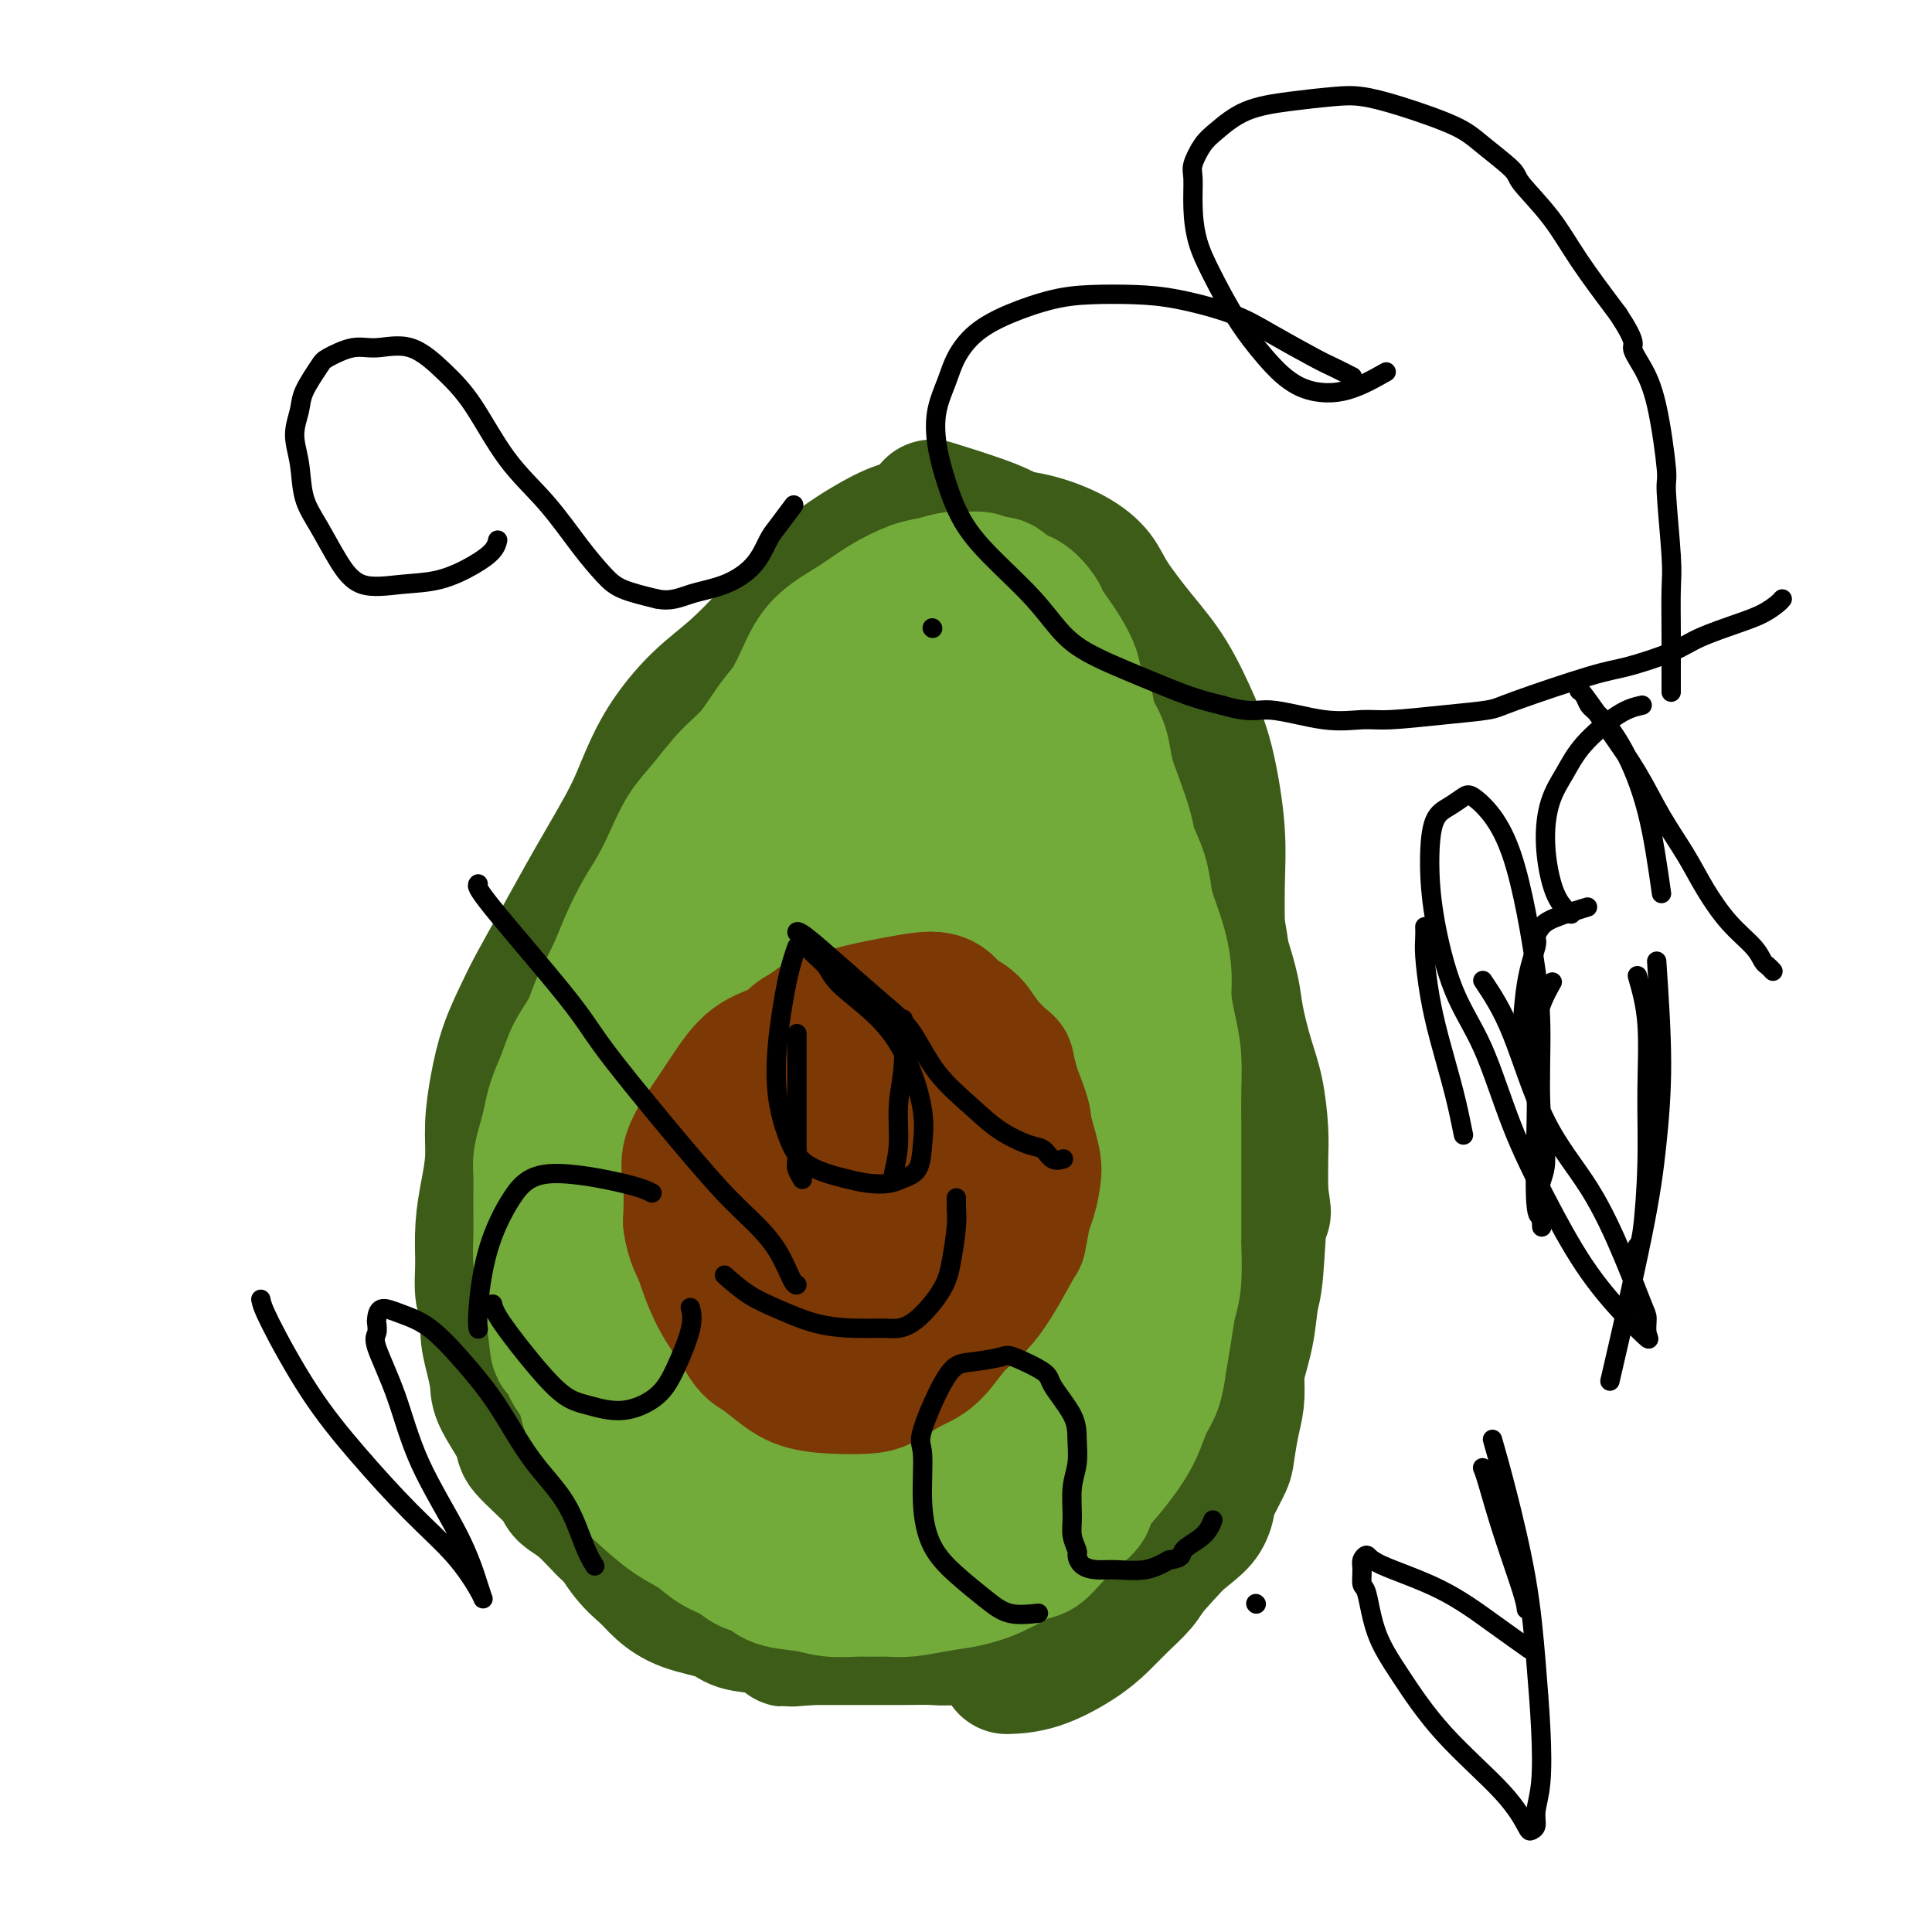 <svg viewBox='0 0 400 400' version='1.1' xmlns='http://www.w3.org/2000/svg' xmlns:xlink='http://www.w3.org/1999/xlink'><g fill='none' stroke='#3D5C18' stroke-width='28' stroke-linecap='round' stroke-linejoin='round'><path d='M201,205c-1.070,4.249 -2.139,8.498 -3,12c-0.861,3.502 -1.512,6.256 -2,8c-0.488,1.744 -0.811,2.478 -1,5c-0.189,2.522 -0.243,6.833 0,10c0.243,3.167 0.784,5.191 1,6c0.216,0.809 0.108,0.405 0,0'/><path d='M220,246c0.417,-1.250 0.833,-2.500 1,-3c0.167,-0.500 0.083,-0.250 0,0'/><path d='M227,213c-1.345,-2.688 -2.691,-5.377 -4,-8c-1.309,-2.623 -2.582,-5.181 -4,-7c-1.418,-1.819 -2.981,-2.901 -4,-4c-1.019,-1.099 -1.493,-2.216 -5,-3c-3.507,-0.784 -10.048,-1.235 -13,-1c-2.952,0.235 -2.317,1.156 -3,3c-0.683,1.844 -2.684,4.612 -5,8c-2.316,3.388 -4.947,7.397 -6,9c-1.053,1.603 -0.526,0.802 0,0'/><path d='M177,237c1.211,3.101 2.421,6.202 4,10c1.579,3.798 3.525,8.293 5,11c1.475,2.707 2.479,3.625 5,5c2.521,1.375 6.561,3.207 10,4c3.439,0.793 6.278,0.547 9,-1c2.722,-1.547 5.328,-4.394 7,-7c1.672,-2.606 2.412,-4.971 4,-9c1.588,-4.029 4.025,-9.723 5,-12c0.975,-2.277 0.487,-1.139 0,0'/><path d='M228,214c-0.059,-0.548 -0.118,-1.097 -1,-3c-0.882,-1.903 -2.586,-5.161 -4,-8c-1.414,-2.839 -2.538,-5.258 -4,-7c-1.462,-1.742 -3.261,-2.808 -6,-4c-2.739,-1.192 -6.416,-2.510 -10,-2c-3.584,0.510 -7.074,2.848 -9,4c-1.926,1.152 -2.288,1.118 -4,4c-1.712,2.882 -4.775,8.681 -6,11c-1.225,2.319 -0.613,1.160 0,0'/><path d='M173,237c1.153,3.758 2.306,7.516 4,12c1.694,4.484 3.929,9.695 6,13c2.071,3.305 3.978,4.705 6,6c2.022,1.295 4.158,2.484 7,3c2.842,0.516 6.390,0.360 10,-1c3.610,-1.360 7.282,-3.924 10,-7c2.718,-3.076 4.481,-6.665 7,-13c2.519,-6.335 5.794,-15.416 7,-19c1.206,-3.584 0.344,-1.672 0,-4c-0.344,-2.328 -0.168,-8.895 0,-13c0.168,-4.105 0.329,-5.746 0,-8c-0.329,-2.254 -1.147,-5.119 -2,-8c-0.853,-2.881 -1.742,-5.778 -3,-8c-1.258,-2.222 -2.886,-3.769 -5,-5c-2.114,-1.231 -4.714,-2.146 -8,-3c-3.286,-0.854 -7.260,-1.648 -10,-2c-2.740,-0.352 -4.247,-0.261 -7,1c-2.753,1.261 -6.751,3.691 -11,7c-4.249,3.309 -8.748,7.497 -12,11c-3.252,3.503 -5.258,6.323 -7,10c-1.742,3.677 -3.222,8.213 -4,13c-0.778,4.787 -0.855,9.824 -1,13c-0.145,3.176 -0.357,4.490 0,8c0.357,3.510 1.282,9.217 3,14c1.718,4.783 4.228,8.644 8,12c3.772,3.356 8.805,6.209 12,8c3.195,1.791 4.553,2.521 7,3c2.447,0.479 5.985,0.708 10,0c4.015,-0.708 8.508,-2.354 13,-4'/><path d='M213,276c5.178,-1.471 6.624,-3.147 9,-7c2.376,-3.853 5.681,-9.883 8,-15c2.319,-5.117 3.653,-9.321 5,-15c1.347,-5.679 2.706,-12.832 3,-19c0.294,-6.168 -0.476,-11.349 -1,-16c-0.524,-4.651 -0.802,-8.772 -2,-13c-1.198,-4.228 -3.316,-8.564 -5,-12c-1.684,-3.436 -2.935,-5.972 -4,-8c-1.065,-2.028 -1.945,-3.549 -4,-5c-2.055,-1.451 -5.284,-2.834 -10,-4c-4.716,-1.166 -10.919,-2.115 -17,-1c-6.081,1.115 -12.040,4.296 -16,6c-3.960,1.704 -5.921,1.933 -9,5c-3.079,3.067 -7.274,8.971 -10,14c-2.726,5.029 -3.981,9.182 -5,12c-1.019,2.818 -1.802,4.300 -3,8c-1.198,3.700 -2.811,9.617 -3,15c-0.189,5.383 1.047,10.233 2,16c0.953,5.767 1.624,12.450 3,18c1.376,5.550 3.458,9.967 5,14c1.542,4.033 2.545,7.681 5,11c2.455,3.319 6.363,6.309 10,9c3.637,2.691 7.002,5.083 9,6c1.998,0.917 2.628,0.360 4,0c1.372,-0.360 3.486,-0.524 7,-2c3.514,-1.476 8.428,-4.263 12,-7c3.572,-2.737 5.803,-5.424 8,-8c2.197,-2.576 4.361,-5.040 6,-9c1.639,-3.960 2.754,-9.417 4,-14c1.246,-4.583 2.623,-8.291 4,-12'/><path d='M228,243c3.252,-8.115 4.383,-10.903 5,-15c0.617,-4.097 0.719,-9.504 1,-13c0.281,-3.496 0.739,-5.080 1,-8c0.261,-2.920 0.325,-7.175 0,-11c-0.325,-3.825 -1.038,-7.219 -2,-10c-0.962,-2.781 -2.172,-4.950 -3,-7c-0.828,-2.050 -1.273,-3.982 -2,-6c-0.727,-2.018 -1.737,-4.122 -3,-6c-1.263,-1.878 -2.781,-3.531 -5,-5c-2.219,-1.469 -5.141,-2.756 -10,-4c-4.859,-1.244 -11.656,-2.446 -14,-3c-2.344,-0.554 -0.236,-0.461 -1,0c-0.764,0.461 -4.401,1.290 -9,3c-4.599,1.710 -10.160,4.301 -14,7c-3.840,2.699 -5.960,5.504 -8,8c-2.040,2.496 -4.000,4.681 -6,8c-2.000,3.319 -4.041,7.770 -6,12c-1.959,4.230 -3.837,8.237 -5,12c-1.163,3.763 -1.612,7.280 -2,11c-0.388,3.720 -0.716,7.643 0,12c0.716,4.357 2.477,9.150 4,14c1.523,4.850 2.808,9.758 4,14c1.192,4.242 2.291,7.820 4,11c1.709,3.180 4.029,5.964 6,8c1.971,2.036 3.594,3.326 6,5c2.406,1.674 5.597,3.734 9,5c3.403,1.266 7.020,1.740 9,2c1.980,0.260 2.325,0.307 5,-1c2.675,-1.307 7.682,-3.967 12,-6c4.318,-2.033 7.948,-3.438 11,-7c3.052,-3.562 5.526,-9.281 8,-15'/><path d='M223,258c2.204,-4.596 3.715,-8.585 6,-14c2.285,-5.415 5.344,-12.256 8,-18c2.656,-5.744 4.907,-10.392 6,-15c1.093,-4.608 1.027,-9.177 1,-14c-0.027,-4.823 -0.015,-9.899 0,-13c0.015,-3.101 0.033,-4.228 -1,-6c-1.033,-1.772 -3.118,-4.188 -5,-7c-1.882,-2.812 -3.561,-6.021 -5,-9c-1.439,-2.979 -2.637,-5.729 -4,-8c-1.363,-2.271 -2.891,-4.062 -6,-6c-3.109,-1.938 -7.799,-4.022 -10,-5c-2.201,-0.978 -1.913,-0.849 -4,-1c-2.087,-0.151 -6.548,-0.582 -9,-1c-2.452,-0.418 -2.896,-0.824 -5,0c-2.104,0.824 -5.870,2.879 -10,5c-4.130,2.121 -8.625,4.310 -12,7c-3.375,2.690 -5.628,5.882 -8,9c-2.372,3.118 -4.861,6.163 -7,10c-2.139,3.837 -3.927,8.468 -6,13c-2.073,4.532 -4.429,8.966 -6,13c-1.571,4.034 -2.357,7.666 -3,12c-0.643,4.334 -1.145,9.368 -1,14c0.145,4.632 0.935,8.861 2,14c1.065,5.139 2.404,11.189 4,16c1.596,4.811 3.450,8.384 5,12c1.550,3.616 2.797,7.277 4,10c1.203,2.723 2.361,4.509 4,7c1.639,2.491 3.759,5.688 6,8c2.241,2.312 4.603,3.738 7,5c2.397,1.262 4.828,2.361 7,3c2.172,0.639 4.086,0.820 6,1'/><path d='M187,300c2.823,0.477 3.382,-0.331 6,-2c2.618,-1.669 7.296,-4.200 11,-7c3.704,-2.800 6.435,-5.868 9,-9c2.565,-3.132 4.964,-6.326 7,-11c2.036,-4.674 3.709,-10.827 5,-16c1.291,-5.173 2.202,-9.366 4,-15c1.798,-5.634 4.484,-12.709 6,-19c1.516,-6.291 1.862,-11.797 2,-14c0.138,-2.203 0.069,-1.101 0,0'/><path d='M237,177c-0.215,-1.402 -0.430,-2.804 -1,-5c-0.570,-2.196 -1.495,-5.185 -3,-9c-1.505,-3.815 -3.589,-8.456 -5,-12c-1.411,-3.544 -2.149,-5.993 -4,-9c-1.851,-3.007 -4.815,-6.574 -6,-8c-1.185,-1.426 -0.593,-0.713 0,0'/><path d='M178,134c-1.110,0.584 -2.220,1.167 -5,4c-2.780,2.833 -7.231,7.915 -11,13c-3.769,5.085 -6.855,10.174 -10,15c-3.145,4.826 -6.348,9.389 -9,14c-2.652,4.611 -4.751,9.269 -6,14c-1.249,4.731 -1.646,9.534 -2,14c-0.354,4.466 -0.665,8.596 -1,13c-0.335,4.404 -0.695,9.083 0,14c0.695,4.917 2.445,10.071 4,15c1.555,4.929 2.913,9.632 5,14c2.087,4.368 4.902,8.400 7,12c2.098,3.600 3.480,6.769 5,10c1.520,3.231 3.177,6.524 5,9c1.823,2.476 3.811,4.137 7,6c3.189,1.863 7.580,3.930 11,5c3.420,1.070 5.869,1.145 8,1c2.131,-0.145 3.944,-0.510 6,-1c2.056,-0.490 4.355,-1.105 8,-3c3.645,-1.895 8.637,-5.069 12,-8c3.363,-2.931 5.097,-5.617 8,-10c2.903,-4.383 6.974,-10.461 11,-17c4.026,-6.539 8.006,-13.538 10,-18c1.994,-4.462 2.000,-6.388 3,-10c1.000,-3.612 2.992,-8.910 4,-14c1.008,-5.090 1.030,-9.972 1,-14c-0.030,-4.028 -0.113,-7.201 0,-11c0.113,-3.799 0.422,-8.225 0,-13c-0.422,-4.775 -1.575,-9.901 -2,-13c-0.425,-3.099 -0.121,-4.171 -1,-7c-0.879,-2.829 -2.939,-7.414 -5,-12'/><path d='M241,156c-2.330,-7.038 -4.156,-8.634 -6,-11c-1.844,-2.366 -3.705,-5.501 -5,-8c-1.295,-2.499 -2.023,-4.362 -3,-6c-0.977,-1.638 -2.204,-3.053 -4,-4c-1.796,-0.947 -4.162,-1.427 -7,-2c-2.838,-0.573 -6.148,-1.239 -9,-1c-2.852,0.239 -5.247,1.385 -8,3c-2.753,1.615 -5.864,3.701 -10,6c-4.136,2.299 -9.296,4.812 -13,7c-3.704,2.188 -5.953,4.050 -11,10c-5.047,5.950 -12.891,15.989 -16,20c-3.109,4.011 -1.484,1.993 -3,4c-1.516,2.007 -6.172,8.037 -9,13c-2.828,4.963 -3.829,8.857 -5,13c-1.171,4.143 -2.511,8.536 -3,12c-0.489,3.464 -0.126,6.001 0,9c0.126,2.999 0.016,6.460 0,10c-0.016,3.540 0.062,7.161 1,11c0.938,3.839 2.737,7.898 5,12c2.263,4.102 4.991,8.246 8,12c3.009,3.754 6.299,7.118 9,10c2.701,2.882 4.811,5.281 7,8c2.189,2.719 4.456,5.758 7,8c2.544,2.242 5.366,3.688 8,5c2.634,1.312 5.080,2.489 7,3c1.920,0.511 3.314,0.356 5,0c1.686,-0.356 3.665,-0.913 7,-3c3.335,-2.087 8.028,-5.704 12,-9c3.972,-3.296 7.223,-6.272 10,-10c2.777,-3.728 5.079,-8.208 7,-13c1.921,-4.792 3.460,-9.896 5,-15'/><path d='M227,250c2.533,-6.356 2.867,-8.244 3,-9c0.133,-0.756 0.067,-0.378 0,0'/><path d='M241,212c0.822,-3.488 1.645,-6.975 2,-12c0.355,-5.025 0.244,-11.587 0,-17c-0.244,-5.413 -0.621,-9.677 -2,-14c-1.379,-4.323 -3.760,-8.703 -6,-13c-2.240,-4.297 -4.340,-8.509 -6,-12c-1.660,-3.491 -2.881,-6.260 -3,-8c-0.119,-1.740 0.863,-2.451 -3,-6c-3.863,-3.549 -12.573,-9.934 -17,-13c-4.427,-3.066 -4.573,-2.811 -5,-3c-0.427,-0.189 -1.135,-0.821 -2,-1c-0.865,-0.179 -1.888,0.095 -4,0c-2.112,-0.095 -5.314,-0.561 -9,0c-3.686,0.561 -7.856,2.147 -12,5c-4.144,2.853 -8.260,6.972 -11,10c-2.740,3.028 -4.103,4.963 -6,8c-1.897,3.037 -4.329,7.175 -8,13c-3.671,5.825 -8.581,13.335 -11,18c-2.419,4.665 -2.347,6.483 -3,10c-0.653,3.517 -2.032,8.731 -3,14c-0.968,5.269 -1.525,10.593 -2,16c-0.475,5.407 -0.868,10.897 -1,16c-0.132,5.103 -0.004,9.817 0,14c0.004,4.183 -0.118,7.834 0,12c0.118,4.166 0.475,8.847 1,13c0.525,4.153 1.218,7.779 2,11c0.782,3.221 1.653,6.039 3,9c1.347,2.961 3.170,6.066 5,9c1.830,2.934 3.666,5.695 6,8c2.334,2.305 5.167,4.152 8,6'/><path d='M154,305c3.298,2.968 4.542,3.389 6,4c1.458,0.611 3.128,1.414 6,2c2.872,0.586 6.945,0.957 10,1c3.055,0.043 5.092,-0.242 8,-1c2.908,-0.758 6.689,-1.991 11,-4c4.311,-2.009 9.153,-4.795 13,-8c3.847,-3.205 6.699,-6.829 9,-10c2.301,-3.171 4.051,-5.889 6,-9c1.949,-3.111 4.098,-6.614 7,-11c2.902,-4.386 6.557,-9.657 10,-17c3.443,-7.343 6.673,-16.760 8,-21c1.327,-4.240 0.749,-3.302 1,-6c0.251,-2.698 1.330,-9.031 2,-14c0.670,-4.969 0.932,-8.575 1,-13c0.068,-4.425 -0.059,-9.669 0,-14c0.059,-4.331 0.304,-7.751 0,-12c-0.304,-4.249 -1.156,-9.329 -2,-13c-0.844,-3.671 -1.680,-5.934 -3,-9c-1.320,-3.066 -3.123,-6.935 -5,-10c-1.877,-3.065 -3.829,-5.325 -6,-8c-2.171,-2.675 -4.560,-5.764 -6,-8c-1.440,-2.236 -1.932,-3.619 -3,-5c-1.068,-1.381 -2.712,-2.759 -5,-4c-2.288,-1.241 -5.220,-2.345 -8,-3c-2.780,-0.655 -5.409,-0.862 -8,-1c-2.591,-0.138 -5.144,-0.209 -7,0c-1.856,0.209 -3.014,0.697 -6,2c-2.986,1.303 -7.800,3.421 -12,6c-4.200,2.579 -7.785,5.617 -11,9c-3.215,3.383 -6.062,7.109 -8,10c-1.938,2.891 -2.969,4.945 -4,7'/><path d='M158,145c-4.203,5.865 -8.709,12.028 -12,17c-3.291,4.972 -5.366,8.753 -7,13c-1.634,4.247 -2.827,8.958 -4,14c-1.173,5.042 -2.325,10.414 -3,14c-0.675,3.586 -0.874,5.388 -1,9c-0.126,3.612 -0.180,9.036 0,14c0.180,4.964 0.592,9.469 1,14c0.408,4.531 0.811,9.089 2,14c1.189,4.911 3.164,10.176 5,14c1.836,3.824 3.534,6.209 7,11c3.466,4.791 8.702,11.988 11,15c2.298,3.012 1.659,1.838 2,2c0.341,0.162 1.663,1.660 4,3c2.337,1.340 5.689,2.522 9,3c3.311,0.478 6.580,0.250 9,0c2.420,-0.250 3.991,-0.524 9,-4c5.009,-3.476 13.455,-10.154 18,-14c4.545,-3.846 5.190,-4.861 7,-8c1.810,-3.139 4.785,-8.401 7,-14c2.215,-5.599 3.669,-11.534 5,-17c1.331,-5.466 2.540,-10.461 3,-15c0.460,-4.539 0.173,-8.621 0,-12c-0.173,-3.379 -0.230,-6.055 -1,-9c-0.770,-2.945 -2.252,-6.160 -4,-9c-1.748,-2.840 -3.762,-5.304 -6,-7c-2.238,-1.696 -4.701,-2.623 -7,-3c-2.299,-0.377 -4.434,-0.203 -7,1c-2.566,1.203 -5.564,3.436 -8,6c-2.436,2.564 -4.310,5.460 -6,10c-1.690,4.540 -3.197,10.726 -4,16c-0.803,5.274 -0.901,9.637 -1,14'/><path d='M186,237c-0.937,7.138 -0.779,9.982 0,13c0.779,3.018 2.181,6.208 3,8c0.819,1.792 1.056,2.186 2,2c0.944,-0.186 2.595,-0.951 6,-3c3.405,-2.049 8.563,-5.380 12,-9c3.437,-3.620 5.153,-7.528 7,-13c1.847,-5.472 3.826,-12.508 5,-18c1.174,-5.492 1.542,-9.440 2,-14c0.458,-4.560 1.004,-9.731 1,-13c-0.004,-3.269 -0.559,-4.634 -1,-5c-0.441,-0.366 -0.770,0.269 -1,0c-0.230,-0.269 -0.362,-1.442 -1,0c-0.638,1.442 -1.781,5.498 -3,9c-1.219,3.502 -2.514,6.449 -4,11c-1.486,4.551 -3.164,10.705 -4,16c-0.836,5.295 -0.829,9.730 -1,13c-0.171,3.270 -0.520,5.376 0,7c0.520,1.624 1.907,2.766 3,3c1.093,0.234 1.890,-0.441 3,-1c1.110,-0.559 2.532,-1.003 4,-3c1.468,-1.997 2.982,-5.548 4,-9c1.018,-3.452 1.541,-6.806 2,-9c0.459,-2.194 0.855,-3.227 1,-4c0.145,-0.773 0.039,-1.285 0,-2c-0.039,-0.715 -0.011,-1.633 0,-2c0.011,-0.367 0.006,-0.184 0,0'/><path d='M197,107c-3.237,0.643 -6.474,1.285 -9,2c-2.526,0.715 -4.340,1.502 -7,3c-2.660,1.498 -6.166,3.707 -9,6c-2.834,2.293 -4.995,4.670 -7,7c-2.005,2.330 -3.852,4.613 -6,7c-2.148,2.387 -4.595,4.878 -7,7c-2.405,2.122 -4.768,3.874 -7,6c-2.232,2.126 -4.333,4.626 -6,7c-1.667,2.374 -2.899,4.624 -4,7c-1.101,2.376 -2.071,4.880 -3,7c-0.929,2.120 -1.817,3.858 -3,6c-1.183,2.142 -2.662,4.689 -4,7c-1.338,2.311 -2.536,4.387 -4,7c-1.464,2.613 -3.194,5.764 -5,9c-1.806,3.236 -3.689,6.559 -5,9c-1.311,2.441 -2.049,4.002 -3,6c-0.951,1.998 -2.114,4.433 -3,7c-0.886,2.567 -1.495,5.264 -2,8c-0.505,2.736 -0.906,5.509 -1,8c-0.094,2.491 0.119,4.699 0,7c-0.119,2.301 -0.571,4.697 -1,7c-0.429,2.303 -0.837,4.515 -1,7c-0.163,2.485 -0.082,5.242 0,8'/><path d='M100,262c-0.535,8.261 0.627,6.414 1,7c0.373,0.586 -0.042,3.604 0,6c0.042,2.396 0.541,4.171 1,6c0.459,1.829 0.876,3.711 1,5c0.124,1.289 -0.047,1.983 1,4c1.047,2.017 3.310,5.356 4,7c0.690,1.644 -0.193,1.595 1,3c1.193,1.405 4.462,4.266 6,6c1.538,1.734 1.344,2.342 2,3c0.656,0.658 2.161,1.367 4,3c1.839,1.633 4.010,4.192 5,5c0.990,0.808 0.798,-0.133 1,0c0.202,0.133 0.798,1.342 2,2c1.202,0.658 3.011,0.764 5,1c1.989,0.236 4.160,0.600 6,1c1.840,0.400 3.350,0.835 5,1c1.650,0.165 3.439,0.059 5,0c1.561,-0.059 2.893,-0.072 4,0c1.107,0.072 1.989,0.228 4,0c2.011,-0.228 5.150,-0.841 8,-1c2.850,-0.159 5.410,0.134 8,0c2.590,-0.134 5.208,-0.697 7,-1c1.792,-0.303 2.756,-0.347 4,-1c1.244,-0.653 2.766,-1.915 5,-3c2.234,-1.085 5.180,-1.992 8,-3c2.820,-1.008 5.515,-2.115 8,-3c2.485,-0.885 4.760,-1.546 7,-3c2.240,-1.454 4.446,-3.699 6,-5c1.554,-1.301 2.457,-1.658 4,-3c1.543,-1.342 3.727,-3.669 6,-6c2.273,-2.331 4.637,-4.665 7,-7'/><path d='M236,286c4.619,-4.357 4.667,-4.750 6,-7c1.333,-2.250 3.952,-6.357 5,-8c1.048,-1.643 0.524,-0.821 0,0'/><path d='M193,105c4.473,1.399 8.946,2.798 12,4c3.054,1.202 4.689,2.208 7,4c2.311,1.792 5.297,4.370 7,6c1.703,1.630 2.121,2.312 4,5c1.879,2.688 5.218,7.381 7,10c1.782,2.619 2.008,3.165 3,5c0.992,1.835 2.751,4.961 4,7c1.249,2.039 1.988,2.992 3,5c1.012,2.008 2.298,5.069 3,7c0.702,1.931 0.821,2.730 1,4c0.179,1.270 0.419,3.010 1,5c0.581,1.990 1.504,4.231 2,6c0.496,1.769 0.567,3.067 1,5c0.433,1.933 1.229,4.502 2,7c0.771,2.498 1.517,4.927 2,7c0.483,2.073 0.703,3.790 1,6c0.297,2.210 0.672,4.911 1,7c0.328,2.089 0.610,3.565 1,6c0.390,2.435 0.889,5.829 1,8c0.111,2.171 -0.166,3.121 0,5c0.166,1.879 0.777,4.689 1,7c0.223,2.311 0.060,4.122 0,6c-0.060,1.878 -0.017,3.822 0,6c0.017,2.178 0.009,4.589 0,7'/><path d='M257,250c0.772,10.270 0.203,6.945 0,7c-0.203,0.055 -0.041,3.490 0,6c0.041,2.510 -0.041,4.096 0,6c0.041,1.904 0.204,4.127 0,6c-0.204,1.873 -0.776,3.395 -1,5c-0.224,1.605 -0.099,3.293 0,5c0.099,1.707 0.173,3.432 0,5c-0.173,1.568 -0.592,2.978 -1,5c-0.408,2.022 -0.805,4.656 -1,6c-0.195,1.344 -0.190,1.398 -1,3c-0.810,1.602 -2.436,4.751 -3,6c-0.564,1.249 -0.066,0.597 0,1c0.066,0.403 -0.300,1.860 -1,3c-0.700,1.140 -1.734,1.964 -3,3c-1.266,1.036 -2.763,2.286 -4,3c-1.237,0.714 -2.215,0.892 -4,2c-1.785,1.108 -4.379,3.146 -6,4c-1.621,0.854 -2.270,0.523 -3,1c-0.730,0.477 -1.541,1.763 -3,3c-1.459,1.237 -3.566,2.427 -5,3c-1.434,0.573 -2.196,0.531 -3,1c-0.804,0.469 -1.649,1.450 -3,2c-1.351,0.550 -3.207,0.669 -5,1c-1.793,0.331 -3.523,0.873 -5,1c-1.477,0.127 -2.700,-0.162 -4,0c-1.300,0.162 -2.678,0.776 -4,1c-1.322,0.224 -2.589,0.060 -4,0c-1.411,-0.060 -2.966,-0.016 -5,0c-2.034,0.016 -4.548,0.004 -7,0c-2.452,-0.004 -4.844,-0.001 -7,0c-2.156,0.001 -4.078,0.001 -6,0'/><path d='M168,339c-7.960,0.576 -4.361,0.517 -4,0c0.361,-0.517 -2.515,-1.492 -5,-2c-2.485,-0.508 -4.579,-0.547 -6,-1c-1.421,-0.453 -2.168,-1.318 -4,-2c-1.832,-0.682 -4.750,-1.181 -7,-2c-2.250,-0.819 -3.833,-1.959 -5,-3c-1.167,-1.041 -1.918,-1.982 -3,-3c-1.082,-1.018 -2.495,-2.113 -4,-4c-1.505,-1.887 -3.100,-4.565 -4,-6c-0.900,-1.435 -1.104,-1.626 -3,-7c-1.896,-5.374 -5.485,-15.931 -7,-21c-1.515,-5.069 -0.957,-4.649 -1,-7c-0.043,-2.351 -0.686,-7.471 -1,-12c-0.314,-4.529 -0.299,-8.466 0,-13c0.299,-4.534 0.882,-9.664 2,-15c1.118,-5.336 2.773,-10.876 4,-16c1.227,-5.124 2.028,-9.832 3,-14c0.972,-4.168 2.117,-7.797 3,-11c0.883,-3.203 1.506,-5.979 2,-8c0.494,-2.021 0.859,-3.286 1,-4c0.141,-0.714 0.057,-0.877 0,-1c-0.057,-0.123 -0.087,-0.205 0,0c0.087,0.205 0.290,0.698 0,3c-0.290,2.302 -1.072,6.412 -2,11c-0.928,4.588 -2.002,9.653 -3,15c-0.998,5.347 -1.919,10.974 -3,16c-1.081,5.026 -2.321,9.450 -3,14c-0.679,4.550 -0.798,9.225 -1,13c-0.202,3.775 -0.486,6.650 0,10c0.486,3.350 1.743,7.175 3,11'/><path d='M120,280c1.017,7.273 2.561,8.457 4,11c1.439,2.543 2.775,6.445 5,10c2.225,3.555 5.339,6.762 9,9c3.661,2.238 7.870,3.506 11,5c3.130,1.494 5.182,3.216 9,4c3.818,0.784 9.404,0.632 14,0c4.596,-0.632 8.203,-1.743 12,-3c3.797,-1.257 7.785,-2.658 12,-5c4.215,-2.342 8.659,-5.624 12,-8c3.341,-2.376 5.581,-3.846 8,-8c2.419,-4.154 5.019,-10.990 6,-15c0.981,-4.010 0.345,-5.193 0,-8c-0.345,-2.807 -0.397,-7.240 -1,-11c-0.603,-3.760 -1.756,-6.849 -4,-10c-2.244,-3.151 -5.579,-6.363 -9,-9c-3.421,-2.637 -6.928,-4.699 -10,-6c-3.072,-1.301 -5.709,-1.840 -8,-2c-2.291,-0.160 -4.235,0.058 -7,1c-2.765,0.942 -6.351,2.606 -9,5c-2.649,2.394 -4.362,5.518 -6,9c-1.638,3.482 -3.201,7.321 -4,11c-0.799,3.679 -0.835,7.196 -1,11c-0.165,3.804 -0.458,7.893 0,12c0.458,4.107 1.666,8.231 3,12c1.334,3.769 2.794,7.182 5,10c2.206,2.818 5.157,5.043 8,7c2.843,1.957 5.576,3.648 8,5c2.424,1.352 4.537,2.364 8,3c3.463,0.636 8.275,0.896 12,1c3.725,0.104 6.362,0.052 9,0'/><path d='M216,321c4.627,-0.195 5.694,-1.182 8,-3c2.306,-1.818 5.851,-4.467 8,-6c2.149,-1.533 2.903,-1.951 5,-5c2.097,-3.049 5.537,-8.729 7,-12c1.463,-3.271 0.949,-4.132 1,-7c0.051,-2.868 0.668,-7.744 1,-12c0.332,-4.256 0.378,-7.893 0,-12c-0.378,-4.107 -1.179,-8.683 -2,-13c-0.821,-4.317 -1.663,-8.376 -2,-10c-0.337,-1.624 -0.168,-0.812 0,0'/><path d='M194,110c3.157,0.997 6.314,1.994 9,3c2.686,1.006 4.901,2.022 7,4c2.099,1.978 4.083,4.917 6,7c1.917,2.083 3.766,3.311 5,5c1.234,1.689 1.852,3.841 3,6c1.148,2.159 2.825,4.327 4,6c1.175,1.673 1.848,2.851 3,5c1.152,2.149 2.784,5.267 4,8c1.216,2.733 2.016,5.080 3,7c0.984,1.920 2.150,3.413 3,5c0.850,1.587 1.382,3.266 2,5c0.618,1.734 1.320,3.521 2,5c0.680,1.479 1.338,2.649 2,4c0.662,1.351 1.328,2.882 2,5c0.672,2.118 1.349,4.823 2,7c0.651,2.177 1.277,3.825 2,6c0.723,2.175 1.542,4.878 2,7c0.458,2.122 0.553,3.664 1,6c0.447,2.336 1.244,5.466 2,8c0.756,2.534 1.471,4.473 2,7c0.529,2.527 0.873,5.642 1,8c0.127,2.358 0.036,3.959 0,6c-0.036,2.041 -0.018,4.520 0,7'/><path d='M261,247c0.975,6.750 0.412,2.624 0,4c-0.412,1.376 -0.674,8.254 -1,12c-0.326,3.746 -0.717,4.362 -1,6c-0.283,1.638 -0.459,4.299 -1,7c-0.541,2.701 -1.447,5.442 -2,8c-0.553,2.558 -0.752,4.932 -1,7c-0.248,2.068 -0.546,3.831 -1,6c-0.454,2.169 -1.065,4.743 -2,7c-0.935,2.257 -2.196,4.196 -3,6c-0.804,1.804 -1.152,3.472 -3,6c-1.848,2.528 -5.197,5.914 -7,8c-1.803,2.086 -2.059,2.870 -3,4c-0.941,1.130 -2.568,2.604 -4,4c-1.432,1.396 -2.668,2.714 -4,4c-1.332,1.286 -2.759,2.541 -5,4c-2.241,1.459 -5.296,3.124 -8,4c-2.704,0.876 -5.058,0.965 -6,1c-0.942,0.035 -0.471,0.018 0,0'/></g>
<g fill='none' stroke='#73AB3A' stroke-width='28' stroke-linecap='round' stroke-linejoin='round'><path d='M172,135c-1.554,2.348 -3.108,4.697 -5,7c-1.892,2.303 -4.124,4.561 -6,7c-1.876,2.439 -3.398,5.060 -5,7c-1.602,1.940 -3.286,3.200 -5,5c-1.714,1.800 -3.459,4.139 -5,6c-1.541,1.861 -2.877,3.244 -4,5c-1.123,1.756 -2.033,3.886 -3,6c-0.967,2.114 -1.992,4.214 -3,6c-1.008,1.786 -1.998,3.260 -3,5c-1.002,1.740 -2.015,3.745 -3,6c-0.985,2.255 -1.940,4.759 -3,7c-1.060,2.241 -2.224,4.220 -3,6c-0.776,1.780 -1.164,3.361 -2,5c-0.836,1.639 -2.122,3.337 -3,5c-0.878,1.663 -1.349,3.292 -2,5c-0.651,1.708 -1.481,3.495 -2,5c-0.519,1.505 -0.728,2.727 -1,4c-0.272,1.273 -0.609,2.597 -1,4c-0.391,1.403 -0.837,2.884 -1,4c-0.163,1.116 -0.045,1.866 0,3c0.045,1.134 0.015,2.652 0,4c-0.015,1.348 -0.015,2.525 0,4c0.015,1.475 0.045,3.246 0,5c-0.045,1.754 -0.167,3.491 0,5c0.167,1.509 0.622,2.791 1,4c0.378,1.209 0.679,2.345 1,4c0.321,1.655 0.660,3.827 1,6'/><path d='M115,275c0.598,6.121 0.593,3.925 1,4c0.407,0.075 1.226,2.421 2,4c0.774,1.579 1.502,2.390 2,3c0.498,0.610 0.767,1.020 1,2c0.233,0.980 0.431,2.530 1,4c0.569,1.470 1.507,2.860 2,4c0.493,1.140 0.539,2.031 1,3c0.461,0.969 1.337,2.016 2,3c0.663,0.984 1.114,1.906 2,3c0.886,1.094 2.208,2.362 4,4c1.792,1.638 4.054,3.647 6,5c1.946,1.353 3.575,2.049 5,3c1.425,0.951 2.647,2.156 4,3c1.353,0.844 2.836,1.325 4,2c1.164,0.675 2.007,1.544 3,2c0.993,0.456 2.134,0.500 3,1c0.866,0.500 1.456,1.454 3,2c1.544,0.546 4.040,0.682 6,1c1.960,0.318 3.383,0.818 5,1c1.617,0.182 3.428,0.046 5,0c1.572,-0.046 2.905,-0.001 4,0c1.095,0.001 1.953,-0.043 3,0c1.047,0.043 2.283,0.172 4,0c1.717,-0.172 3.915,-0.647 6,-1c2.085,-0.353 4.055,-0.586 6,-1c1.945,-0.414 3.864,-1.009 6,-2c2.136,-0.991 4.490,-2.379 6,-3c1.510,-0.621 2.176,-0.475 3,-1c0.824,-0.525 1.807,-1.721 3,-3c1.193,-1.279 2.597,-2.639 4,-4'/><path d='M222,314c3.955,-2.739 2.841,-3.086 3,-4c0.159,-0.914 1.590,-2.396 3,-4c1.410,-1.604 2.797,-3.330 4,-5c1.203,-1.670 2.220,-3.284 3,-5c0.780,-1.716 1.322,-3.533 2,-5c0.678,-1.467 1.492,-2.583 2,-4c0.508,-1.417 0.711,-3.134 1,-5c0.289,-1.866 0.666,-3.882 1,-6c0.334,-2.118 0.625,-4.337 1,-6c0.375,-1.663 0.832,-2.769 1,-5c0.168,-2.231 0.045,-5.588 0,-7c-0.045,-1.412 -0.012,-0.879 0,-2c0.012,-1.121 0.003,-3.897 0,-6c-0.003,-2.103 -0.000,-3.534 0,-5c0.000,-1.466 -0.003,-2.967 0,-5c0.003,-2.033 0.011,-4.598 0,-7c-0.011,-2.402 -0.041,-4.640 0,-7c0.041,-2.360 0.153,-4.842 0,-7c-0.153,-2.158 -0.569,-3.992 -1,-6c-0.431,-2.008 -0.875,-4.192 -1,-6c-0.125,-1.808 0.070,-3.241 0,-5c-0.070,-1.759 -0.404,-3.843 -1,-6c-0.596,-2.157 -1.454,-4.389 -2,-6c-0.546,-1.611 -0.779,-2.603 -1,-4c-0.221,-1.397 -0.430,-3.198 -1,-5c-0.570,-1.802 -1.500,-3.605 -2,-5c-0.500,-1.395 -0.570,-2.382 -1,-4c-0.430,-1.618 -1.218,-3.867 -2,-6c-0.782,-2.133 -1.557,-4.151 -2,-6c-0.443,-1.849 -0.555,-3.528 -1,-5c-0.445,-1.472 -1.222,-2.736 -2,-4'/><path d='M226,151c-2.435,-8.603 -1.022,-4.611 -1,-4c0.022,0.611 -1.346,-2.158 -2,-4c-0.654,-1.842 -0.593,-2.757 -1,-4c-0.407,-1.243 -1.280,-2.813 -2,-4c-0.720,-1.187 -1.285,-1.990 -2,-3c-0.715,-1.010 -1.579,-2.226 -2,-3c-0.421,-0.774 -0.397,-1.106 -1,-2c-0.603,-0.894 -1.832,-2.348 -3,-3c-1.168,-0.652 -2.274,-0.500 -3,-1c-0.726,-0.500 -1.071,-1.652 -2,-2c-0.929,-0.348 -2.443,0.106 -3,0c-0.557,-0.106 -0.156,-0.773 -1,-1c-0.844,-0.227 -2.934,-0.014 -4,0c-1.066,0.014 -1.107,-0.171 -2,0c-0.893,0.171 -2.637,0.696 -4,1c-1.363,0.304 -2.345,0.385 -4,1c-1.655,0.615 -3.982,1.763 -6,3c-2.018,1.237 -3.726,2.562 -6,4c-2.274,1.438 -5.114,2.989 -7,5c-1.886,2.011 -2.817,4.484 -4,7c-1.183,2.516 -2.617,5.077 -4,8c-1.383,2.923 -2.715,6.207 -4,10c-1.285,3.793 -2.521,8.093 -4,12c-1.479,3.907 -3.199,7.421 -5,12c-1.801,4.579 -3.684,10.223 -5,15c-1.316,4.777 -2.067,8.686 -3,13c-0.933,4.314 -2.048,9.035 -3,14c-0.952,4.965 -1.740,10.176 -2,15c-0.260,4.824 0.007,9.260 0,13c-0.007,3.740 -0.288,6.783 0,10c0.288,3.217 1.144,6.609 2,10'/><path d='M138,273c0.997,6.611 2.488,6.637 4,8c1.512,1.363 3.045,4.061 5,6c1.955,1.939 4.332,3.117 6,4c1.668,0.883 2.629,1.471 4,2c1.371,0.529 3.153,1.000 6,1c2.847,0.000 6.758,-0.469 10,-1c3.242,-0.531 5.814,-1.124 8,-2c2.186,-0.876 3.984,-2.037 6,-4c2.016,-1.963 4.249,-4.729 6,-7c1.751,-2.271 3.018,-4.046 6,-11c2.982,-6.954 7.678,-19.087 10,-27c2.322,-7.913 2.269,-11.605 3,-16c0.731,-4.395 2.244,-9.492 3,-14c0.756,-4.508 0.754,-8.427 1,-13c0.246,-4.573 0.740,-9.801 1,-14c0.260,-4.199 0.286,-7.368 0,-10c-0.286,-2.632 -0.884,-4.726 -1,-7c-0.116,-2.274 0.249,-4.727 0,-7c-0.249,-2.273 -1.112,-4.364 -2,-6c-0.888,-1.636 -1.800,-2.815 -3,-4c-1.200,-1.185 -2.687,-2.377 -4,-3c-1.313,-0.623 -2.452,-0.678 -4,-1c-1.548,-0.322 -3.504,-0.910 -5,-1c-1.496,-0.090 -2.532,0.318 -4,1c-1.468,0.682 -3.367,1.637 -6,3c-2.633,1.363 -5.998,3.133 -9,5c-3.002,1.867 -5.640,3.830 -8,6c-2.360,2.170 -4.443,4.546 -6,7c-1.557,2.454 -2.588,4.987 -4,8c-1.412,3.013 -3.206,6.507 -5,10'/><path d='M156,186c-3.342,6.006 -4.196,8.521 -5,12c-0.804,3.479 -1.556,7.924 -2,12c-0.444,4.076 -0.578,7.785 -1,12c-0.422,4.215 -1.132,8.935 -1,13c0.132,4.065 1.106,7.474 2,11c0.894,3.526 1.709,7.168 3,11c1.291,3.832 3.058,7.854 4,11c0.942,3.146 1.058,5.417 2,8c0.942,2.583 2.709,5.480 4,8c1.291,2.520 2.107,4.665 5,7c2.893,2.335 7.862,4.861 10,6c2.138,1.139 1.446,0.890 2,1c0.554,0.110 2.356,0.580 4,1c1.644,0.420 3.130,0.790 4,1c0.870,0.210 1.125,0.261 2,0c0.875,-0.261 2.369,-0.834 5,-2c2.631,-1.166 6.400,-2.925 9,-5c2.600,-2.075 4.033,-4.468 6,-7c1.967,-2.532 4.468,-5.205 6,-8c1.532,-2.795 2.095,-5.711 3,-9c0.905,-3.289 2.152,-6.950 3,-11c0.848,-4.050 1.297,-8.488 2,-13c0.703,-4.512 1.661,-9.098 2,-14c0.339,-4.902 0.060,-10.120 0,-15c-0.060,-4.880 0.099,-9.421 0,-14c-0.099,-4.579 -0.455,-9.197 -1,-13c-0.545,-3.803 -1.280,-6.793 -2,-9c-0.720,-2.207 -1.425,-3.633 -3,-6c-1.575,-2.367 -4.022,-5.676 -5,-7c-0.978,-1.324 -0.489,-0.662 0,0'/><path d='M188,164c-4.929,3.105 -9.857,6.211 -14,10c-4.143,3.789 -7.500,8.262 -11,14c-3.500,5.738 -7.143,12.743 -10,18c-2.857,5.257 -4.926,8.768 -7,14c-2.074,5.232 -4.151,12.184 -6,17c-1.849,4.816 -3.468,7.494 -3,16c0.468,8.506 3.025,22.838 4,29c0.975,6.162 0.368,4.153 1,5c0.632,0.847 2.503,4.551 5,8c2.497,3.449 5.620,6.642 8,9c2.380,2.358 4.016,3.880 7,5c2.984,1.120 7.315,1.838 11,2c3.685,0.162 6.723,-0.230 10,-1c3.277,-0.770 6.794,-1.916 11,-4c4.206,-2.084 9.103,-5.105 13,-9c3.897,-3.895 6.795,-8.665 9,-13c2.205,-4.335 3.718,-8.237 5,-13c1.282,-4.763 2.332,-10.387 3,-16c0.668,-5.613 0.953,-11.214 1,-17c0.047,-5.786 -0.144,-11.757 -1,-18c-0.856,-6.243 -2.377,-12.759 -4,-19c-1.623,-6.241 -3.350,-12.207 -6,-16c-2.650,-3.793 -6.225,-5.412 -9,-7c-2.775,-1.588 -4.751,-3.144 -7,-4c-2.249,-0.856 -4.771,-1.011 -6,-1c-1.229,0.011 -1.164,0.189 -4,2c-2.836,1.811 -8.571,5.257 -13,10c-4.429,4.743 -7.551,10.784 -10,17c-2.449,6.216 -4.224,12.608 -6,19'/><path d='M159,221c-3.458,9.023 -4.102,13.582 -5,19c-0.898,5.418 -2.051,11.696 -2,18c0.051,6.304 1.304,12.635 2,18c0.696,5.365 0.834,9.766 2,13c1.166,3.234 3.361,5.302 4,7c0.639,1.698 -0.278,3.026 3,2c3.278,-1.026 10.752,-4.408 15,-7c4.248,-2.592 5.271,-4.396 7,-9c1.729,-4.604 4.165,-12.010 6,-19c1.835,-6.990 3.070,-13.566 4,-21c0.930,-7.434 1.557,-15.728 2,-22c0.443,-6.272 0.704,-10.523 -1,-19c-1.704,-8.477 -5.371,-21.180 -7,-26c-1.629,-4.820 -1.219,-1.757 -2,-1c-0.781,0.757 -2.754,-0.793 -4,-1c-1.246,-0.207 -1.766,0.929 -3,3c-1.234,2.071 -3.183,5.079 -5,12c-1.817,6.921 -3.503,17.757 -4,24c-0.497,6.243 0.196,7.895 1,12c0.804,4.105 1.718,10.663 3,15c1.282,4.337 2.931,6.453 5,8c2.069,1.547 4.559,2.525 6,3c1.441,0.475 1.835,0.447 3,-1c1.165,-1.447 3.101,-4.314 5,-9c1.899,-4.686 3.759,-11.191 5,-17c1.241,-5.809 1.861,-10.921 2,-16c0.139,-5.079 -0.203,-10.123 -1,-14c-0.797,-3.877 -2.049,-6.586 -3,-8c-0.951,-1.414 -1.602,-1.535 -2,-2c-0.398,-0.465 -0.542,-1.276 -2,0c-1.458,1.276 -4.229,4.638 -7,8'/><path d='M186,191c-2.885,3.493 -5.598,8.227 -8,14c-2.402,5.773 -4.494,12.587 -6,19c-1.506,6.413 -2.427,12.425 -3,18c-0.573,5.575 -0.797,10.713 0,14c0.797,3.287 2.614,4.722 4,6c1.386,1.278 2.342,2.399 4,3c1.658,0.601 4.019,0.683 6,0c1.981,-0.683 3.582,-2.132 6,-5c2.418,-2.868 5.652,-7.156 8,-11c2.348,-3.844 3.811,-7.243 5,-10c1.189,-2.757 2.106,-4.871 2,-9c-0.106,-4.129 -1.234,-10.272 -2,-13c-0.766,-2.728 -1.169,-2.040 -2,-2c-0.831,0.040 -2.089,-0.567 -3,-1c-0.911,-0.433 -1.476,-0.694 -3,0c-1.524,0.694 -4.007,2.341 -5,3c-0.993,0.659 -0.497,0.329 0,0'/></g>
<g fill='none' stroke='#7C3805' stroke-width='28' stroke-linecap='round' stroke-linejoin='round'><path d='M164,235c0.572,4.217 1.143,8.433 2,11c0.857,2.567 1.998,3.483 3,5c1.002,1.517 1.863,3.635 5,4c3.137,0.365 8.548,-1.024 11,-2c2.452,-0.976 1.943,-1.540 2,-2c0.057,-0.460 0.680,-0.817 1,-2c0.320,-1.183 0.335,-3.192 1,-5c0.665,-1.808 1.978,-3.415 3,-7c1.022,-3.585 1.753,-9.148 2,-12c0.247,-2.852 0.012,-2.991 0,-4c-0.012,-1.009 0.201,-2.887 0,-4c-0.201,-1.113 -0.815,-1.462 -1,-2c-0.185,-0.538 0.058,-1.266 0,-2c-0.058,-0.734 -0.418,-1.475 -1,-2c-0.582,-0.525 -1.386,-0.834 -2,-1c-0.614,-0.166 -1.039,-0.188 -3,0c-1.961,0.188 -5.459,0.587 -8,1c-2.541,0.413 -4.124,0.842 -6,2c-1.876,1.158 -4.044,3.047 -6,5c-1.956,1.953 -3.701,3.969 -5,6c-1.299,2.031 -2.151,4.076 -3,6c-0.849,1.924 -1.694,3.728 -2,5c-0.306,1.272 -0.072,2.011 0,3c0.072,0.989 -0.019,2.228 0,4c0.019,1.772 0.148,4.078 1,6c0.852,1.922 2.426,3.461 4,5'/><path d='M162,253c1.452,1.728 3.081,3.548 5,5c1.919,1.452 4.128,2.535 6,3c1.872,0.465 3.405,0.310 5,0c1.595,-0.310 3.250,-0.775 5,-2c1.750,-1.225 3.593,-3.208 5,-5c1.407,-1.792 2.376,-3.392 3,-5c0.624,-1.608 0.903,-3.225 1,-4c0.097,-0.775 0.012,-0.710 0,-2c-0.012,-1.290 0.048,-3.935 0,-6c-0.048,-2.065 -0.206,-3.550 -1,-7c-0.794,-3.450 -2.225,-8.865 -3,-11c-0.775,-2.135 -0.896,-0.990 -1,-1c-0.104,-0.010 -0.193,-1.175 -1,-2c-0.807,-0.825 -2.333,-1.308 -4,-2c-1.667,-0.692 -3.474,-1.591 -5,-2c-1.526,-0.409 -2.769,-0.326 -4,0c-1.231,0.326 -2.449,0.897 -4,2c-1.551,1.103 -3.434,2.739 -5,5c-1.566,2.261 -2.813,5.149 -4,8c-1.187,2.851 -2.313,5.666 -3,8c-0.687,2.334 -0.936,4.186 -1,6c-0.064,1.814 0.056,3.591 0,5c-0.056,1.409 -0.289,2.451 0,4c0.289,1.549 1.101,3.606 2,6c0.899,2.394 1.886,5.125 3,7c1.114,1.875 2.355,2.895 4,4c1.645,1.105 3.695,2.296 6,3c2.305,0.704 4.865,0.921 7,1c2.135,0.079 3.844,0.021 5,0c1.156,-0.021 1.759,-0.006 3,-1c1.241,-0.994 3.121,-2.997 5,-5'/><path d='M191,265c2.340,-1.935 4.190,-3.773 6,-6c1.810,-2.227 3.580,-4.843 5,-7c1.420,-2.157 2.489,-3.855 3,-5c0.511,-1.145 0.462,-1.737 1,-3c0.538,-1.263 1.661,-3.197 2,-5c0.339,-1.803 -0.108,-3.477 0,-5c0.108,-1.523 0.771,-2.896 1,-4c0.229,-1.104 0.024,-1.938 -1,-4c-1.024,-2.062 -2.867,-5.350 -4,-7c-1.133,-1.650 -1.554,-1.661 -3,-3c-1.446,-1.339 -3.916,-4.006 -5,-5c-1.084,-0.994 -0.783,-0.316 -1,0c-0.217,0.316 -0.953,0.269 -2,0c-1.047,-0.269 -2.405,-0.761 -4,-1c-1.595,-0.239 -3.428,-0.226 -6,0c-2.572,0.226 -5.882,0.665 -8,1c-2.118,0.335 -3.043,0.565 -5,2c-1.957,1.435 -4.945,4.073 -7,7c-2.055,2.927 -3.179,6.142 -4,8c-0.821,1.858 -1.341,2.358 -2,4c-0.659,1.642 -1.457,4.426 -2,7c-0.543,2.574 -0.831,4.937 -1,7c-0.169,2.063 -0.218,3.826 0,6c0.218,2.174 0.705,4.761 1,7c0.295,2.239 0.399,4.132 1,6c0.601,1.868 1.698,3.713 3,5c1.302,1.287 2.807,2.016 4,3c1.193,0.984 2.072,2.222 4,3c1.928,0.778 4.904,1.094 7,1c2.096,-0.094 3.313,-0.598 5,-1c1.687,-0.402 3.843,-0.701 6,-1'/><path d='M185,275c4.315,-1.224 6.101,-3.783 8,-6c1.899,-2.217 3.911,-4.091 6,-7c2.089,-2.909 4.257,-6.853 6,-10c1.743,-3.147 3.063,-5.499 4,-8c0.937,-2.501 1.491,-5.153 2,-7c0.509,-1.847 0.972,-2.891 1,-4c0.028,-1.109 -0.379,-2.284 -1,-4c-0.621,-1.716 -1.457,-3.972 -3,-6c-1.543,-2.028 -3.792,-3.828 -5,-5c-1.208,-1.172 -1.373,-1.716 -3,-3c-1.627,-1.284 -4.715,-3.308 -6,-4c-1.285,-0.692 -0.765,-0.052 -1,0c-0.235,0.052 -1.223,-0.483 -2,-1c-0.777,-0.517 -1.343,-1.014 -3,-1c-1.657,0.014 -4.404,0.539 -7,1c-2.596,0.461 -5.040,0.856 -7,1c-1.960,0.144 -3.434,0.035 -5,1c-1.566,0.965 -3.222,3.005 -5,5c-1.778,1.995 -3.677,3.946 -5,6c-1.323,2.054 -2.069,4.213 -3,6c-0.931,1.787 -2.049,3.202 -3,5c-0.951,1.798 -1.737,3.977 -2,6c-0.263,2.023 -0.003,3.889 0,6c0.003,2.111 -0.253,4.465 0,7c0.253,2.535 1.013,5.249 2,8c0.987,2.751 2.202,5.539 3,8c0.798,2.461 1.181,4.596 2,6c0.819,1.404 2.075,2.077 3,3c0.925,0.923 1.518,2.095 3,3c1.482,0.905 3.852,1.544 6,2c2.148,0.456 4.074,0.728 6,1'/><path d='M176,284c2.743,0.535 3.602,0.372 5,0c1.398,-0.372 3.337,-0.952 5,-2c1.663,-1.048 3.050,-2.565 5,-4c1.950,-1.435 4.462,-2.787 7,-5c2.538,-2.213 5.100,-5.285 7,-8c1.900,-2.715 3.136,-5.073 4,-7c0.864,-1.927 1.355,-3.425 2,-5c0.645,-1.575 1.444,-3.228 2,-5c0.556,-1.772 0.868,-3.663 1,-5c0.132,-1.337 0.083,-2.119 -1,-6c-1.083,-3.881 -3.200,-10.860 -4,-14c-0.800,-3.140 -0.283,-2.442 -1,-3c-0.717,-0.558 -2.667,-2.374 -4,-4c-1.333,-1.626 -2.049,-3.063 -3,-4c-0.951,-0.937 -2.137,-1.373 -3,-2c-0.863,-0.627 -1.404,-1.445 -2,-2c-0.596,-0.555 -1.246,-0.849 -2,-1c-0.754,-0.151 -1.610,-0.160 -3,0c-1.390,0.160 -3.312,0.491 -6,1c-2.688,0.509 -6.143,1.198 -9,2c-2.857,0.802 -5.118,1.718 -7,3c-1.882,1.282 -3.386,2.932 -5,5c-1.614,2.068 -3.340,4.555 -5,7c-1.660,2.445 -3.255,4.847 -5,7c-1.745,2.153 -3.639,4.058 -5,6c-1.361,1.942 -2.188,3.922 -3,6c-0.812,2.078 -1.607,4.256 -2,6c-0.393,1.744 -0.384,3.055 0,5c0.384,1.945 1.142,4.524 2,7c0.858,2.476 1.817,4.850 3,7c1.183,2.150 2.592,4.075 4,6'/><path d='M153,275c2.112,4.089 2.893,4.311 4,5c1.107,0.689 2.538,1.844 4,3c1.462,1.156 2.953,2.314 5,3c2.047,0.686 4.651,0.899 7,1c2.349,0.101 4.444,0.088 6,0c1.556,-0.088 2.574,-0.253 4,-1c1.426,-0.747 3.262,-2.076 5,-3c1.738,-0.924 3.379,-1.444 5,-3c1.621,-1.556 3.223,-4.148 5,-6c1.777,-1.852 3.730,-2.964 6,-6c2.270,-3.036 4.859,-7.995 6,-10c1.141,-2.005 0.834,-1.055 1,-2c0.166,-0.945 0.804,-3.784 1,-6c0.196,-2.216 -0.050,-3.807 0,-5c0.050,-1.193 0.397,-1.987 0,-4c-0.397,-2.013 -1.538,-5.245 -3,-8c-1.462,-2.755 -3.245,-5.032 -5,-7c-1.755,-1.968 -3.483,-3.628 -5,-5c-1.517,-1.372 -2.825,-2.458 -4,-3c-1.175,-0.542 -2.218,-0.540 -4,-1c-1.782,-0.460 -4.302,-1.382 -7,-2c-2.698,-0.618 -5.575,-0.934 -8,-1c-2.425,-0.066 -4.399,0.116 -6,0c-1.601,-0.116 -2.829,-0.530 -4,0c-1.171,0.530 -2.287,2.002 -4,3c-1.713,0.998 -4.025,1.520 -6,3c-1.975,1.480 -3.615,3.919 -5,6c-1.385,2.081 -2.516,3.805 -4,6c-1.484,2.195 -3.323,4.860 -4,7c-0.677,2.140 -0.194,3.754 0,6c0.194,2.246 0.097,5.123 0,8'/><path d='M143,253c0.453,3.582 1.585,5.537 3,8c1.415,2.463 3.113,5.434 5,8c1.887,2.566 3.964,4.727 5,6c1.036,1.273 1.030,1.657 2,2c0.970,0.343 2.916,0.645 5,1c2.084,0.355 4.304,0.765 7,1c2.696,0.235 5.866,0.297 8,0c2.134,-0.297 3.231,-0.951 5,-2c1.769,-1.049 4.211,-2.493 6,-4c1.789,-1.507 2.925,-3.075 4,-5c1.075,-1.925 2.090,-4.205 3,-8c0.910,-3.795 1.716,-9.105 2,-12c0.284,-2.895 0.046,-3.374 0,-5c-0.046,-1.626 0.101,-4.400 0,-7c-0.101,-2.600 -0.448,-5.026 -1,-7c-0.552,-1.974 -1.309,-3.497 -2,-5c-0.691,-1.503 -1.316,-2.987 -2,-4c-0.684,-1.013 -1.426,-1.557 -2,-2c-0.574,-0.443 -0.980,-0.786 -2,-1c-1.020,-0.214 -2.655,-0.298 -5,0c-2.345,0.298 -5.399,0.980 -7,2c-1.601,1.020 -1.749,2.378 -3,4c-1.251,1.622 -3.603,3.507 -5,7c-1.397,3.493 -1.838,8.594 -2,11c-0.162,2.406 -0.046,2.116 0,2c0.046,-0.116 0.023,-0.058 0,0'/></g>
<g fill='none' stroke='#000000' stroke-width='4' stroke-linecap='round' stroke-linejoin='round'><path d='M165,214c0.000,1.652 0.000,3.304 0,5c-0.000,1.696 -0.000,3.436 0,5c0.000,1.564 0.000,2.951 0,4c-0.000,1.049 -0.001,1.761 0,3c0.001,1.239 0.004,3.005 0,4c-0.004,0.995 -0.015,1.220 0,2c0.015,0.780 0.056,2.116 0,3c-0.056,0.884 -0.207,1.315 0,2c0.207,0.685 0.774,1.624 1,2c0.226,0.376 0.113,0.188 0,0'/><path d='M187,211c-0.033,0.665 -0.065,1.331 0,3c0.065,1.669 0.228,4.342 0,7c-0.228,2.658 -0.846,5.301 -1,8c-0.154,2.699 0.154,5.456 0,8c-0.154,2.544 -0.772,4.877 -1,6c-0.228,1.123 -0.065,1.035 0,1c0.065,-0.035 0.033,-0.018 0,0'/><path d='M150,264c1.623,1.434 3.246,2.867 5,4c1.754,1.133 3.637,1.964 6,3c2.363,1.036 5.204,2.275 8,3c2.796,0.725 5.547,0.936 8,1c2.453,0.064 4.607,-0.020 6,0c1.393,0.020 2.023,0.144 3,0c0.977,-0.144 2.300,-0.557 4,-2c1.700,-1.443 3.776,-3.916 5,-6c1.224,-2.084 1.596,-3.777 2,-6c0.404,-2.223 0.840,-4.974 1,-7c0.160,-2.026 0.043,-3.327 0,-4c-0.043,-0.673 -0.012,-0.720 0,-1c0.012,-0.280 0.003,-0.794 0,-1c-0.003,-0.206 -0.002,-0.103 0,0'/><path d='M316,333c0.014,0.164 0.028,0.327 0,0c-0.028,-0.327 -0.099,-1.146 -1,-4c-0.901,-2.854 -2.633,-7.744 -4,-12c-1.367,-4.256 -2.368,-7.876 -3,-10c-0.632,-2.124 -0.895,-2.750 -1,-3c-0.105,-0.250 -0.053,-0.125 0,0'/><path d='M309,298c0.868,3.034 1.736,6.067 3,11c1.264,4.933 2.923,11.765 4,18c1.077,6.235 1.572,11.873 2,17c0.428,5.127 0.791,9.741 1,14c0.209,4.259 0.265,8.161 0,11c-0.265,2.839 -0.850,4.614 -1,6c-0.150,1.386 0.136,2.382 0,3c-0.136,0.618 -0.696,0.857 -1,1c-0.304,0.143 -0.354,0.192 -1,-1c-0.646,-1.192 -1.889,-3.623 -5,-7c-3.111,-3.377 -8.091,-7.701 -12,-12c-3.909,-4.299 -6.746,-8.573 -9,-12c-2.254,-3.427 -3.925,-6.007 -5,-9c-1.075,-2.993 -1.553,-6.401 -2,-8c-0.447,-1.599 -0.864,-1.391 -1,-2c-0.136,-0.609 0.010,-2.035 0,-3c-0.010,-0.965 -0.176,-1.471 0,-2c0.176,-0.529 0.693,-1.083 1,-1c0.307,0.083 0.406,0.804 3,2c2.594,1.196 7.685,2.867 12,5c4.315,2.133 7.854,4.728 11,7c3.146,2.272 5.899,4.221 7,5c1.101,0.779 0.551,0.390 0,0'/><path d='M303,235c-0.558,-2.774 -1.116,-5.547 -2,-9c-0.884,-3.453 -2.093,-7.584 -3,-11c-0.907,-3.416 -1.511,-6.117 -2,-9c-0.489,-2.883 -0.863,-5.949 -1,-8c-0.137,-2.051 -0.037,-3.086 0,-4c0.037,-0.914 0.010,-1.708 0,-2c-0.010,-0.292 -0.003,-0.084 0,0c0.003,0.084 0.001,0.042 0,0'/><path d='M307,203c1.967,2.942 3.935,5.884 6,11c2.065,5.116 4.228,12.405 7,18c2.772,5.595 6.153,9.494 9,14c2.847,4.506 5.158,9.617 7,14c1.842,4.383 3.213,8.038 4,10c0.787,1.962 0.990,2.230 1,3c0.010,0.770 -0.172,2.043 0,3c0.172,0.957 0.697,1.598 0,1c-0.697,-0.598 -2.617,-2.435 -5,-5c-2.383,-2.565 -5.228,-5.858 -8,-10c-2.772,-4.142 -5.471,-9.135 -8,-14c-2.529,-4.865 -4.888,-9.603 -7,-15c-2.112,-5.397 -3.976,-11.452 -6,-16c-2.024,-4.548 -4.208,-7.588 -6,-12c-1.792,-4.412 -3.192,-10.194 -4,-15c-0.808,-4.806 -1.025,-8.635 -1,-12c0.025,-3.365 0.292,-6.265 1,-8c0.708,-1.735 1.859,-2.304 3,-3c1.141,-0.696 2.273,-1.517 3,-2c0.727,-0.483 1.049,-0.626 2,0c0.951,0.626 2.532,2.020 4,4c1.468,1.980 2.823,4.545 4,8c1.177,3.455 2.177,7.799 3,12c0.823,4.201 1.471,8.258 2,12c0.529,3.742 0.940,7.168 1,12c0.060,4.832 -0.231,11.068 0,16c0.231,4.932 0.985,8.559 1,11c0.015,2.441 -0.710,3.698 -1,5c-0.290,1.302 -0.145,2.651 0,4'/><path d='M319,249c0.448,9.467 0.068,3.133 0,1c-0.068,-2.133 0.175,-0.065 0,1c-0.175,1.065 -0.768,1.129 -1,-2c-0.232,-3.129 -0.104,-9.449 0,-14c0.104,-4.551 0.182,-7.333 0,-11c-0.182,-3.667 -0.626,-8.218 0,-12c0.626,-3.782 2.322,-6.795 3,-8c0.678,-1.205 0.339,-0.603 0,0'/><path d='M343,199c0.493,7.311 0.986,14.622 1,21c0.014,6.378 -0.450,11.823 -1,17c-0.550,5.177 -1.187,10.086 -3,19c-1.813,8.914 -4.804,21.833 -6,27c-1.196,5.167 -0.598,2.584 0,0'/><path d='M315,216c-0.051,1.129 -0.102,2.258 0,0c0.102,-2.258 0.358,-7.903 1,-12c0.642,-4.097 1.669,-6.646 2,-8c0.331,-1.354 -0.033,-1.512 0,-2c0.033,-0.488 0.462,-1.306 1,-2c0.538,-0.694 1.183,-1.264 3,-2c1.817,-0.736 4.805,-1.639 6,-2c1.195,-0.361 0.598,-0.181 0,0'/><path d='M339,202c0.851,2.989 1.703,5.978 2,10c0.297,4.022 0.041,9.078 0,14c-0.041,4.922 0.133,9.711 0,15c-0.133,5.289 -0.574,11.078 -1,14c-0.426,2.922 -0.836,2.978 -1,3c-0.164,0.022 -0.082,0.011 0,0'/><path d='M340,146c-1.420,0.313 -2.841,0.627 -5,2c-2.159,1.373 -5.057,3.806 -7,6c-1.943,2.194 -2.930,4.151 -4,6c-1.070,1.849 -2.223,3.592 -3,6c-0.777,2.408 -1.177,5.480 -1,9c0.177,3.520 0.932,7.486 2,10c1.068,2.514 2.448,3.575 3,4c0.552,0.425 0.276,0.212 0,0'/><path d='M344,185c-0.839,-5.913 -1.678,-11.825 -3,-17c-1.322,-5.175 -3.129,-9.611 -5,-13c-1.871,-3.389 -3.808,-5.731 -5,-7c-1.192,-1.269 -1.640,-1.464 -2,-2c-0.360,-0.536 -0.632,-1.413 -1,-2c-0.368,-0.587 -0.831,-0.884 -1,-1c-0.169,-0.116 -0.044,-0.050 0,0c0.044,0.050 0.009,0.086 0,0c-0.009,-0.086 0.010,-0.293 1,1c0.990,1.293 2.952,4.086 5,7c2.048,2.914 4.181,5.948 6,9c1.819,3.052 3.324,6.122 5,9c1.676,2.878 3.524,5.562 5,8c1.476,2.438 2.580,4.628 4,7c1.420,2.372 3.155,4.927 5,7c1.845,2.073 3.801,3.666 5,5c1.199,1.334 1.642,2.410 2,3c0.358,0.590 0.632,0.694 1,1c0.368,0.306 0.831,0.814 1,1c0.169,0.186 0.046,0.050 0,0c-0.046,-0.050 -0.013,-0.014 0,0c0.013,0.014 0.007,0.007 0,0'/><path d='M287,77c-2.958,1.670 -5.915,3.341 -9,4c-3.085,0.659 -6.297,0.307 -9,-1c-2.703,-1.307 -4.896,-3.569 -7,-6c-2.104,-2.431 -4.118,-5.032 -6,-8c-1.882,-2.968 -3.630,-6.302 -5,-9c-1.370,-2.698 -2.361,-4.760 -3,-7c-0.639,-2.240 -0.924,-4.657 -1,-7c-0.076,-2.343 0.058,-4.613 0,-6c-0.058,-1.387 -0.309,-1.891 0,-3c0.309,-1.109 1.176,-2.822 2,-4c0.824,-1.178 1.603,-1.819 3,-3c1.397,-1.181 3.410,-2.901 6,-4c2.590,-1.099 5.757,-1.578 9,-2c3.243,-0.422 6.563,-0.786 9,-1c2.437,-0.214 3.992,-0.279 6,0c2.008,0.279 4.470,0.900 8,2c3.530,1.100 8.127,2.679 11,4c2.873,1.321 4.022,2.386 6,4c1.978,1.614 4.784,3.778 6,5c1.216,1.222 0.841,1.503 2,3c1.159,1.497 3.850,4.211 6,7c2.150,2.789 3.757,5.654 6,9c2.243,3.346 5.121,7.173 8,11'/><path d='M335,65c4.001,6.059 3.004,6.208 3,7c-0.004,0.792 0.983,2.228 2,4c1.017,1.772 2.062,3.880 3,8c0.938,4.120 1.768,10.251 2,13c0.232,2.749 -0.134,2.114 0,5c0.134,2.886 0.768,9.292 1,13c0.232,3.708 0.062,4.717 0,7c-0.062,2.283 -0.017,5.839 0,9c0.017,3.161 0.004,5.928 0,8c-0.004,2.072 -0.001,3.449 0,4c0.001,0.551 0.001,0.275 0,0'/><path d='M280,78c-1.466,-0.744 -2.931,-1.488 -4,-2c-1.069,-0.512 -1.741,-0.792 -4,-2c-2.259,-1.208 -6.104,-3.343 -9,-5c-2.896,-1.657 -4.844,-2.835 -8,-4c-3.156,-1.165 -7.521,-2.318 -11,-3c-3.479,-0.682 -6.072,-0.893 -9,-1c-2.928,-0.107 -6.192,-0.108 -9,0c-2.808,0.108 -5.161,0.327 -8,1c-2.839,0.673 -6.165,1.802 -9,3c-2.835,1.198 -5.178,2.467 -7,4c-1.822,1.533 -3.124,3.330 -4,5c-0.876,1.670 -1.325,3.214 -2,5c-0.675,1.786 -1.576,3.816 -2,6c-0.424,2.184 -0.372,4.522 0,7c0.372,2.478 1.064,5.096 2,8c0.936,2.904 2.117,6.096 4,9c1.883,2.904 4.467,5.522 7,8c2.533,2.478 5.015,4.817 7,7c1.985,2.183 3.474,4.209 5,6c1.526,1.791 3.089,3.346 6,5c2.911,1.654 7.168,3.407 11,5c3.832,1.593 7.238,3.027 10,4c2.762,0.973 4.881,1.487 7,2'/><path d='M253,146c6.043,1.806 7.151,0.821 10,1c2.849,0.179 7.439,1.523 11,2c3.561,0.477 6.094,0.086 8,0c1.906,-0.086 3.184,0.131 6,0c2.816,-0.131 7.168,-0.611 11,-1c3.832,-0.389 7.144,-0.688 9,-1c1.856,-0.312 2.257,-0.639 6,-2c3.743,-1.361 10.829,-3.758 15,-5c4.171,-1.242 5.427,-1.330 8,-2c2.573,-0.670 6.461,-1.923 9,-3c2.539,-1.077 3.728,-1.977 6,-3c2.272,-1.023 5.628,-2.169 8,-3c2.372,-0.831 3.759,-1.346 5,-2c1.241,-0.654 2.334,-1.445 3,-2c0.666,-0.555 0.905,-0.873 1,-1c0.095,-0.127 0.048,-0.064 0,0'/><path d='M103,112c0.035,-0.158 0.071,-0.316 0,0c-0.071,0.316 -0.248,1.108 -1,2c-0.752,0.892 -2.080,1.886 -4,3c-1.920,1.114 -4.432,2.347 -7,3c-2.568,0.653 -5.192,0.726 -8,1c-2.808,0.274 -5.798,0.749 -8,0c-2.202,-0.749 -3.614,-2.723 -5,-5c-1.386,-2.277 -2.746,-4.857 -4,-7c-1.254,-2.143 -2.402,-3.849 -3,-6c-0.598,-2.151 -0.647,-4.748 -1,-7c-0.353,-2.252 -1.009,-4.160 -1,-6c0.009,-1.840 0.683,-3.611 1,-5c0.317,-1.389 0.277,-2.396 1,-4c0.723,-1.604 2.211,-3.807 3,-5c0.789,-1.193 0.881,-1.377 2,-2c1.119,-0.623 3.266,-1.684 5,-2c1.734,-0.316 3.055,0.114 5,0c1.945,-0.114 4.513,-0.772 7,0c2.487,0.772 4.891,2.974 7,5c2.109,2.026 3.923,3.876 6,7c2.077,3.124 4.419,7.523 7,11c2.581,3.477 5.402,6.034 8,9c2.598,2.966 4.975,6.341 7,9c2.025,2.659 3.699,4.600 5,6c1.301,1.400 2.229,2.257 4,3c1.771,0.743 4.386,1.371 7,2'/><path d='M136,124c2.948,0.623 4.819,-0.320 7,-1c2.181,-0.680 4.672,-1.097 7,-2c2.328,-0.903 4.491,-2.292 6,-4c1.509,-1.708 2.363,-3.736 3,-5c0.637,-1.264 1.056,-1.763 2,-3c0.944,-1.237 2.413,-3.210 3,-4c0.587,-0.790 0.294,-0.395 0,0'/><path d='M193,130c0.000,0.000 0.100,0.100 0.1,0.1'/><path d='M54,269c0.170,0.841 0.340,1.681 2,5c1.660,3.319 4.809,9.116 8,14c3.191,4.884 6.425,8.855 10,13c3.575,4.145 7.492,8.465 11,12c3.508,3.535 6.606,6.284 9,9c2.394,2.716 4.083,5.398 5,7c0.917,1.602 1.061,2.124 1,2c-0.061,-0.124 -0.329,-0.894 -1,-3c-0.671,-2.106 -1.745,-5.547 -4,-10c-2.255,-4.453 -5.690,-9.918 -8,-15c-2.310,-5.082 -3.495,-9.780 -5,-14c-1.505,-4.220 -3.331,-7.962 -4,-10c-0.669,-2.038 -0.183,-2.372 0,-3c0.183,-0.628 0.062,-1.549 0,-2c-0.062,-0.451 -0.066,-0.430 0,-1c0.066,-0.570 0.203,-1.729 1,-2c0.797,-0.271 2.254,0.347 4,1c1.746,0.653 3.779,1.342 6,3c2.221,1.658 4.629,4.285 7,7c2.371,2.715 4.706,5.520 7,9c2.294,3.480 4.548,7.636 7,11c2.452,3.364 5.102,5.934 7,9c1.898,3.066 3.045,6.626 4,9c0.955,2.374 1.719,3.562 2,4c0.281,0.438 0.080,0.125 0,0c-0.080,-0.125 -0.040,-0.063 0,0'/><path d='M102,270c0.206,0.840 0.411,1.681 2,4c1.589,2.319 4.561,6.117 7,9c2.439,2.883 4.347,4.852 6,6c1.653,1.148 3.053,1.476 5,2c1.947,0.524 4.441,1.243 7,1c2.559,-0.243 5.183,-1.449 7,-3c1.817,-1.551 2.827,-3.447 4,-6c1.173,-2.553 2.508,-5.764 3,-8c0.492,-2.236 0.141,-3.496 0,-4c-0.141,-0.504 -0.070,-0.252 0,0'/><path d='M135,247c-1.044,-0.533 -2.087,-1.065 -6,-2c-3.913,-0.935 -10.695,-2.271 -15,-2c-4.305,0.271 -6.134,2.150 -8,5c-1.866,2.850 -3.768,6.671 -5,11c-1.232,4.329 -1.793,9.165 -2,12c-0.207,2.835 -0.059,3.667 0,4c0.059,0.333 0.030,0.166 0,0'/><path d='M99,183c-0.263,0.314 -0.526,0.627 3,5c3.526,4.373 10.840,12.804 15,18c4.160,5.196 5.165,7.157 8,11c2.835,3.843 7.498,9.569 12,15c4.502,5.431 8.842,10.565 12,14c3.158,3.435 5.133,5.169 7,7c1.867,1.831 3.624,3.759 5,6c1.376,2.241 2.370,4.796 3,6c0.630,1.204 0.894,1.058 1,1c0.106,-0.058 0.053,-0.029 0,0'/><path d='M165,196c-0.630,1.767 -1.261,3.533 -2,7c-0.739,3.467 -1.587,8.634 -2,13c-0.413,4.366 -0.390,7.930 0,11c0.390,3.070 1.147,5.646 2,8c0.853,2.354 1.803,4.484 4,6c2.197,1.516 5.643,2.416 8,3c2.357,0.584 3.626,0.850 5,1c1.374,0.150 2.853,0.183 4,0c1.147,-0.183 1.960,-0.583 3,-1c1.040,-0.417 2.306,-0.850 3,-2c0.694,-1.150 0.817,-3.017 1,-5c0.183,-1.983 0.426,-4.081 0,-7c-0.426,-2.919 -1.522,-6.658 -3,-10c-1.478,-3.342 -3.338,-6.286 -6,-9c-2.662,-2.714 -6.128,-5.199 -8,-7c-1.872,-1.801 -2.152,-2.917 -3,-4c-0.848,-1.083 -2.263,-2.133 -3,-3c-0.737,-0.867 -0.794,-1.550 -1,-2c-0.206,-0.450 -0.561,-0.668 -1,-1c-0.439,-0.332 -0.963,-0.780 -1,-1c-0.037,-0.220 0.413,-0.213 2,1c1.587,1.213 4.311,3.632 7,6c2.689,2.368 5.345,4.684 8,7'/><path d='M182,207c3.851,3.206 5.479,4.723 7,7c1.521,2.277 2.935,5.316 5,8c2.065,2.684 4.779,5.014 7,7c2.221,1.986 3.947,3.628 6,5c2.053,1.372 4.431,2.473 6,3c1.569,0.527 2.328,0.482 3,1c0.672,0.518 1.258,1.601 2,2c0.742,0.399 1.641,0.114 2,0c0.359,-0.114 0.180,-0.057 0,0'/><path d='M215,334c-2.116,0.223 -4.231,0.445 -6,0c-1.769,-0.445 -3.191,-1.559 -5,-3c-1.809,-1.441 -4.006,-3.210 -6,-5c-1.994,-1.790 -3.787,-3.600 -5,-6c-1.213,-2.400 -1.846,-5.388 -2,-9c-0.154,-3.612 0.172,-7.846 0,-10c-0.172,-2.154 -0.843,-2.226 0,-5c0.843,-2.774 3.200,-8.250 5,-11c1.800,-2.750 3.043,-2.773 5,-3c1.957,-0.227 4.630,-0.659 6,-1c1.370,-0.341 1.439,-0.592 3,0c1.561,0.592 4.616,2.026 6,3c1.384,0.974 1.099,1.486 2,3c0.901,1.514 2.988,4.029 4,6c1.012,1.971 0.950,3.398 1,5c0.050,1.602 0.214,3.379 0,5c-0.214,1.621 -0.804,3.088 -1,5c-0.196,1.912 0.001,4.270 0,6c-0.001,1.730 -0.202,2.832 0,4c0.202,1.168 0.807,2.404 1,3c0.193,0.596 -0.024,0.554 0,1c0.024,0.446 0.291,1.382 1,2c0.709,0.618 1.860,0.918 3,1c1.140,0.082 2.268,-0.055 4,0c1.732,0.055 4.066,0.301 6,0c1.934,-0.301 3.467,-1.151 5,-2'/><path d='M242,323c3.254,-0.474 2.388,-1.158 3,-2c0.612,-0.842 2.703,-1.842 4,-3c1.297,-1.158 1.799,-2.474 2,-3c0.201,-0.526 0.100,-0.263 0,0'/><path d='M260,332c0.000,0.000 0.100,0.100 0.1,0.1'/></g>
</svg>